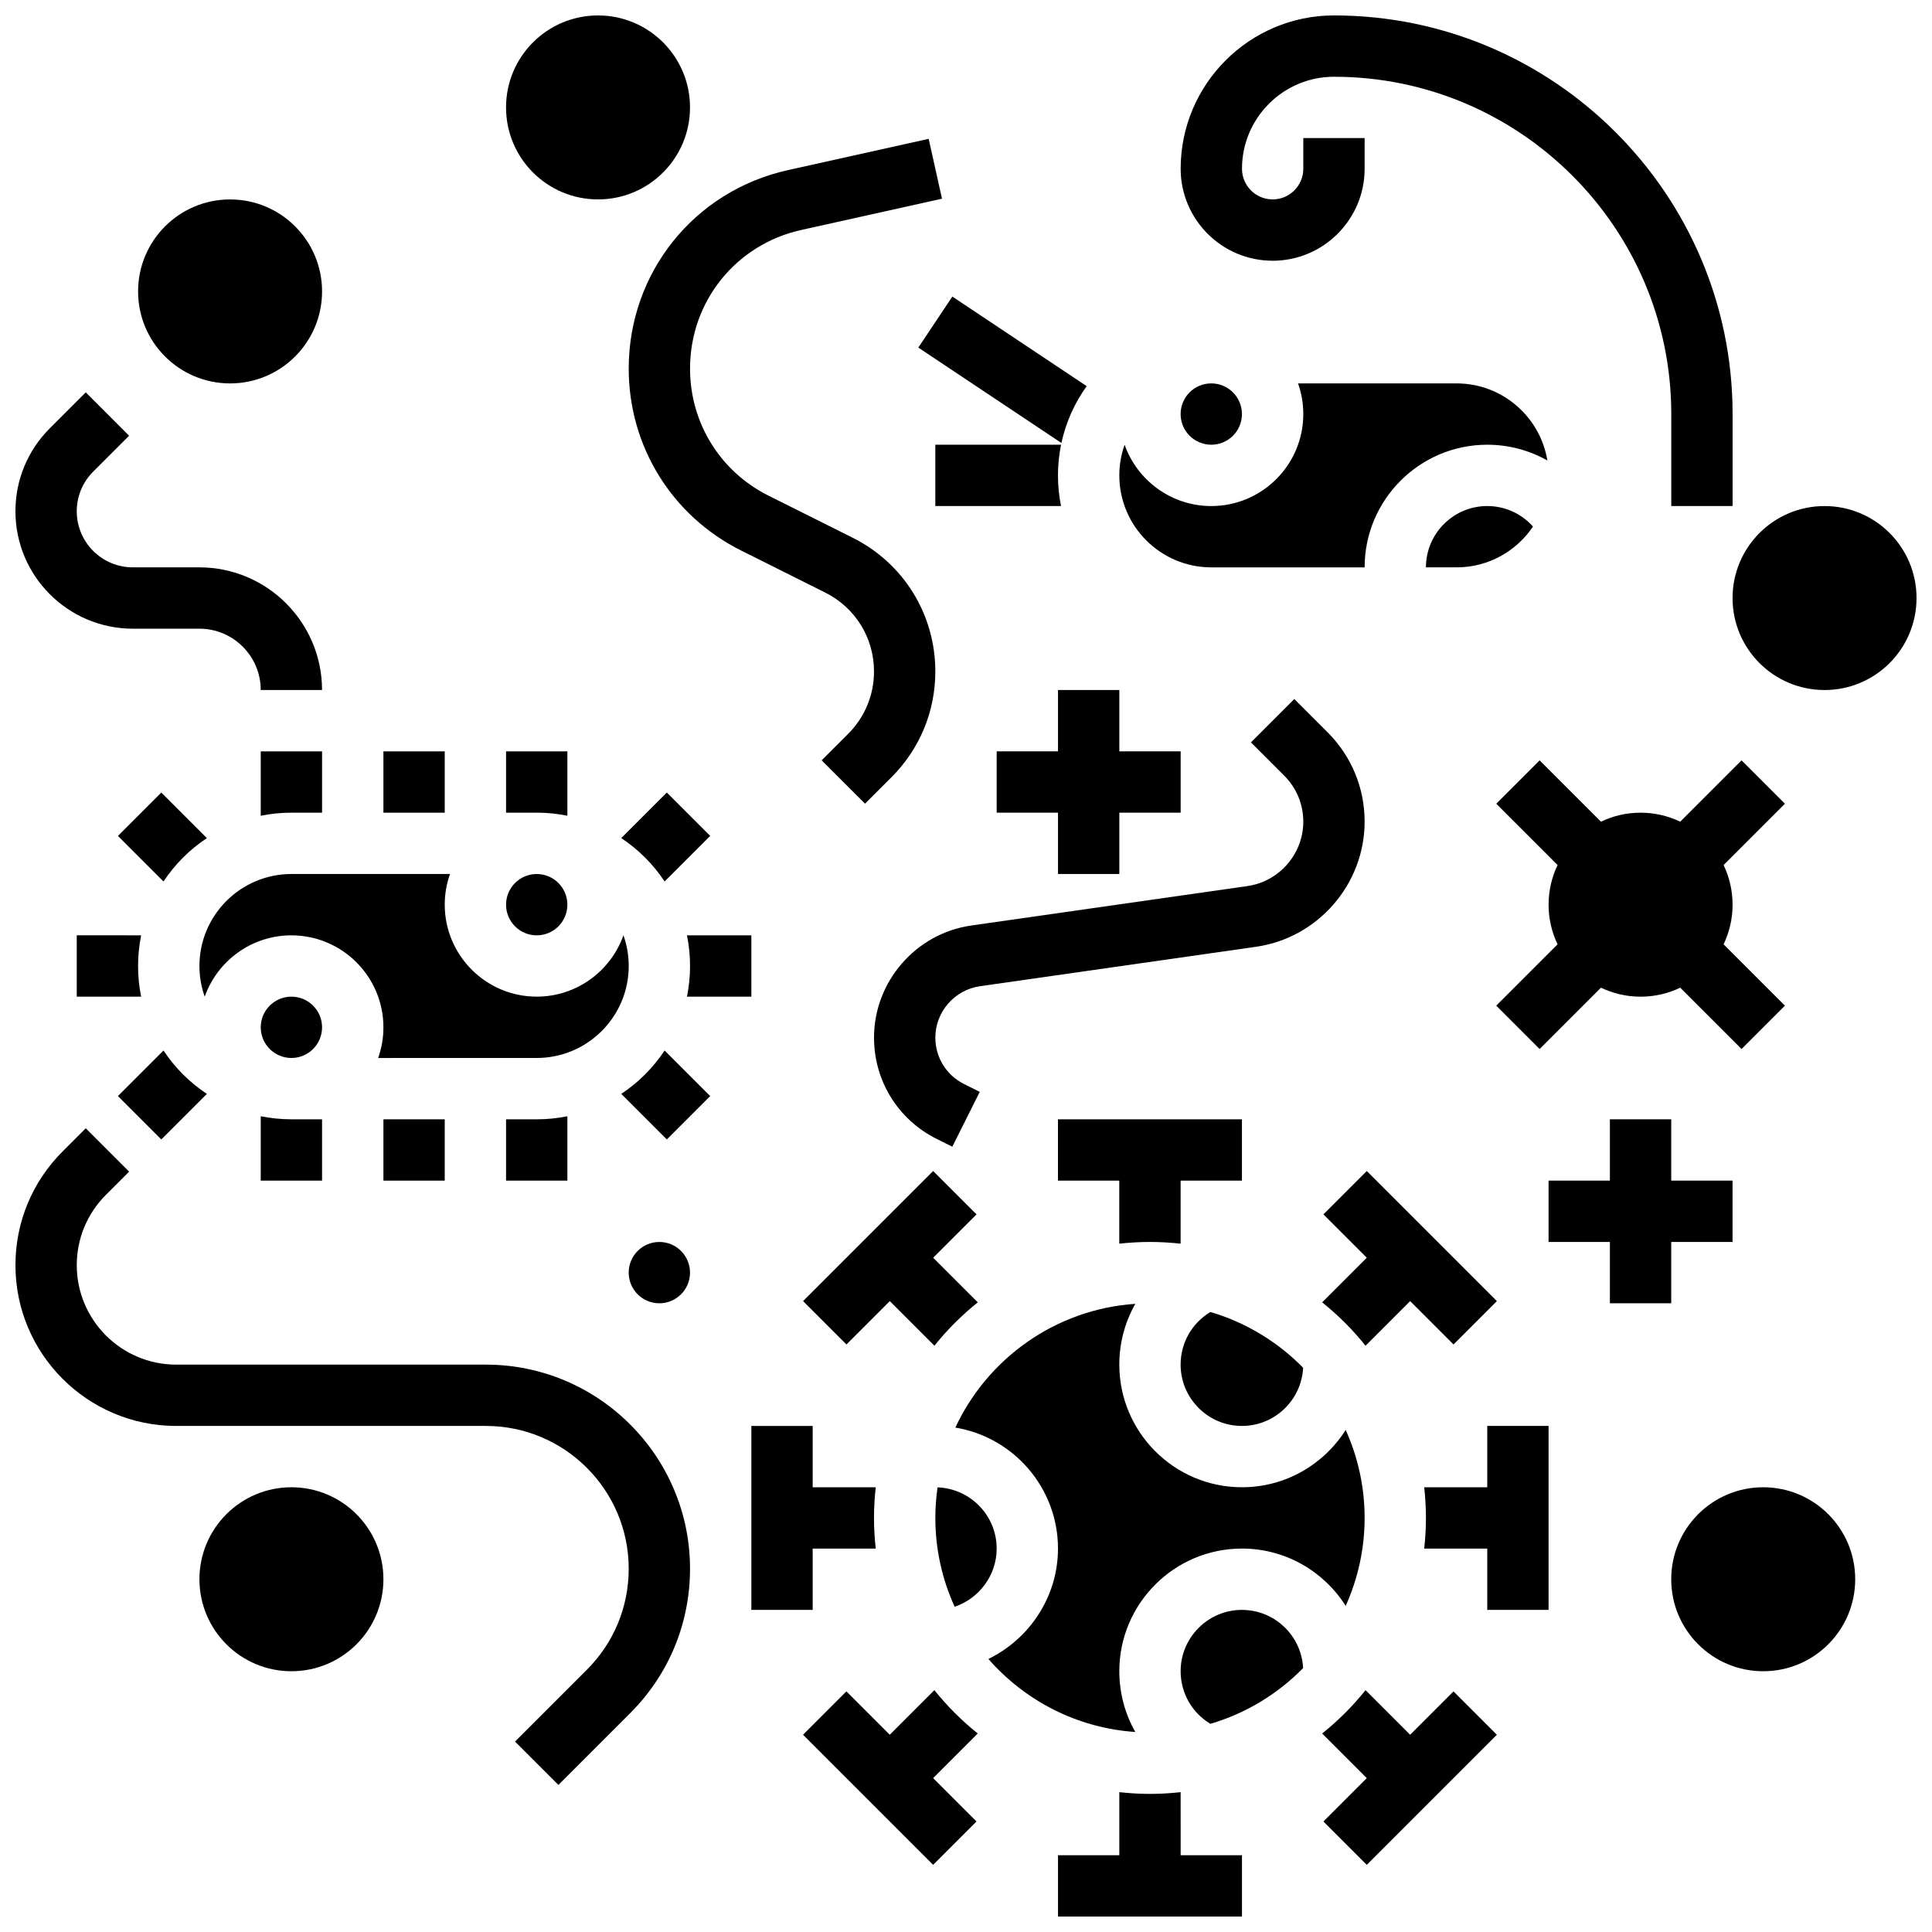 <?xml version="1.0" encoding="UTF-8"?>
<!-- Uploaded to: ICON Repo, www.iconrepo.com, Generator: ICON Repo Mixer Tools -->
<svg width="800px" height="800px" version="1.1" viewBox="144 144 512 512" xmlns="http://www.w3.org/2000/svg">
 <defs>
  <clipPath id="f">
   <path d="m148.09 443h178.91v175h-178.91z"/>
  </clipPath>
  <clipPath id="e">
   <path d="m278 148.09h49v48.906h-49z"/>
  </clipPath>
  <clipPath id="d">
   <path d="m603 278h48.902v49h-48.902z"/>
  </clipPath>
  <clipPath id="c">
   <path d="m148.09 247h81.906v80h-81.906z"/>
  </clipPath>
  <clipPath id="b">
   <path d="m424 618h50v33.902h-50z"/>
  </clipPath>
  <clipPath id="a">
   <path d="m456 148.09h148v130.91h-148z"/>
  </clipPath>
 </defs>
 <path d="m517.7 603.73-11.824-11.824c-3.394 4.242-7.25 8.098-11.492 11.492l11.824 11.824-11.492 11.492 11.492 11.492 34.477-34.477-11.492-11.492z"/>
 <path d="m538.14 538.14h-16.711c0.297 2.668 0.461 5.379 0.461 8.125s-0.164 5.457-0.461 8.125h16.711v16.25h16.25v-48.754h-16.25z"/>
 <path d="m505.88 500.63 11.824-11.824 11.492 11.492 11.492-11.492-34.477-34.477-11.492 11.492 11.492 11.492-11.824 11.824c4.242 3.394 8.098 7.25 11.492 11.492z"/>
 <path d="m391.3 454.33-34.477 34.477 11.492 11.492 11.492-11.492 11.824 11.824c3.394-4.242 7.25-8.098 11.492-11.492l-11.824-11.824 11.492-11.492z"/>
 <path d="m359.37 554.39h16.711c-0.297-2.668-0.461-5.379-0.461-8.125s0.164-5.457 0.461-8.125h-16.711v-16.25h-16.25v48.754h16.25z"/>
 <path d="m391.87 261.86v16.25h33.32c-0.535-2.625-0.816-5.344-0.816-8.125s0.281-5.5 0.816-8.125z"/>
 <path d="m425.29 261.4c1.188-5.527 3.504-10.633 6.691-15.07l-35.602-23.734-9.016 13.523z"/>
 <path d="m440.63 586.89c0-17.922 14.582-32.504 32.504-32.504 11.559 0 21.723 6.07 27.484 15.188 3.211-7.121 5.019-15.008 5.019-23.312s-1.805-16.191-5.019-23.312c-5.762 9.117-15.926 15.188-27.484 15.188-17.922 0-32.504-14.582-32.504-32.504 0-5.797 1.516-11.309 4.242-16.105-21.152 1.434-39.16 14.473-47.695 32.797 15.406 2.539 27.199 15.945 27.199 32.062 0 12.762-7.566 23.961-18.441 29.254 9.637 11.023 23.441 18.301 38.934 19.352-2.723-4.789-4.238-10.305-4.238-16.102z"/>
 <path d="m473.13 521.89c8.68 0 15.773-6.848 16.211-15.422-6.715-6.844-15.137-12-24.574-14.773-4.863 2.91-7.891 8.148-7.891 13.945 0 8.961 7.293 16.25 16.254 16.25z"/>
 <path d="m473.13 570.64c-8.961 0-16.25 7.293-16.25 16.25 0 5.797 3.027 11.035 7.887 13.941 9.438-2.773 17.859-7.93 24.574-14.773-0.438-8.57-7.531-15.418-16.211-15.418z"/>
 <path d="m392.46 538.17c-0.379 2.648-0.586 5.348-0.586 8.098 0 8.395 1.844 16.363 5.121 23.539 6.445-2.168 11.133-8.305 11.133-15.414 0-8.762-6.977-15.91-15.668-16.223z"/>
 <path d="m229.35 416.25c0 4.488-3.637 8.125-8.125 8.125-4.488 0-8.125-3.637-8.125-8.125s3.637-8.125 8.125-8.125c4.488 0 8.125 3.637 8.125 8.125"/>
 <path d="m221.23 375.62c-13.441 0-24.379 10.934-24.379 24.379 0 2.848 0.496 5.582 1.398 8.125 3.356-9.457 12.387-16.25 22.98-16.25 13.441 0 24.379 10.934 24.379 24.379 0 2.848-0.496 5.582-1.398 8.125l42.027-0.004c13.441 0 24.379-10.934 24.379-24.379 0-2.848-0.496-5.582-1.398-8.125-3.356 9.457-12.387 16.25-22.98 16.25-13.441 0-24.379-10.934-24.379-24.379 0-2.848 0.496-5.582 1.398-8.125z"/>
 <path d="m294.36 383.75c0 4.488-3.637 8.125-8.125 8.125s-8.125-3.637-8.125-8.125c0-4.488 3.637-8.125 8.125-8.125s8.125 3.637 8.125 8.125"/>
 <path d="m550.26 283.54c-3.043-3.414-7.414-5.434-12.121-5.434-8.961 0-16.25 7.293-16.25 16.25h8.125c8.426 0 15.867-4.297 20.246-10.816z"/>
 <path d="m465.01 294.36h40.629c0-17.922 14.582-32.504 32.504-32.504 5.703 0 11.156 1.492 15.926 4.172-1.895-11.566-11.957-20.422-24.051-20.422h-42.027c0.902 2.543 1.398 5.277 1.398 8.125 0 13.441-10.934 24.379-24.379 24.379-10.594 0-19.625-6.793-22.98-16.25-0.902 2.543-1.398 5.277-1.398 8.125 0 13.441 10.934 24.375 24.379 24.375z"/>
 <path d="m473.13 253.73c0 4.488-3.641 8.125-8.125 8.125-4.488 0-8.129-3.637-8.129-8.125s3.641-8.125 8.129-8.125c4.484 0 8.125 3.637 8.125 8.125"/>
 <path d="m605.53 345.5-16.254 16.254c-3.184-1.523-6.746-2.383-10.504-2.383-3.758 0-7.32 0.855-10.504 2.383l-16.254-16.254-11.492 11.492 16.254 16.254c-1.527 3.184-2.383 6.746-2.383 10.504 0 3.758 0.855 7.32 2.383 10.504l-16.254 16.254 11.492 11.492 16.254-16.254c3.184 1.527 6.746 2.383 10.504 2.383 3.758 0 7.32-0.855 10.504-2.383l16.254 16.254 11.492-11.492-16.254-16.254c1.527-3.184 2.383-6.746 2.383-10.504 0-3.758-0.855-7.32-2.383-10.504l16.254-16.254z"/>
 <g clip-path="url(#f)">
  <path d="m272.77 505.64h-82.074c-14.531 0-26.352-11.82-26.352-26.352 0-7.039 2.742-13.656 7.719-18.633l6.156-6.156-11.492-11.492-6.156 6.156c-8.043 8.051-12.477 18.746-12.477 30.125 0 23.492 19.109 42.602 42.602 42.602h82.078c20.863 0 37.84 16.977 37.84 37.844 0 10.109-3.938 19.609-11.082 26.758l-19.039 19.039 11.492 11.492 19.039-19.039c10.215-10.219 15.84-23.801 15.84-38.25 0-29.828-24.266-54.094-54.094-54.094z"/>
 </g>
 <path d="m229.35 221.23c0 13.465-10.914 24.379-24.375 24.379-13.465 0-24.379-10.914-24.379-24.379 0-13.461 10.914-24.379 24.379-24.379 13.461 0 24.375 10.918 24.375 24.379"/>
 <g clip-path="url(#e)">
  <path d="m326.86 172.47c0 13.461-10.914 24.375-24.375 24.375-13.465 0-24.379-10.914-24.379-24.375 0-13.465 10.914-24.379 24.379-24.379 13.461 0 24.375 10.914 24.375 24.379"/>
 </g>
 <g clip-path="url(#d)">
  <path d="m651.9 302.49c0 13.461-10.914 24.375-24.375 24.375-13.465 0-24.379-10.914-24.379-24.375 0-13.465 10.914-24.379 24.379-24.379 13.461 0 24.375 10.914 24.375 24.379"/>
 </g>
 <path d="m635.65 562.52c0 13.461-10.914 24.375-24.379 24.375-13.465 0-24.379-10.914-24.379-24.375 0-13.465 10.914-24.379 24.379-24.379 13.465 0 24.379 10.914 24.379 24.379"/>
 <g clip-path="url(#c)">
  <path d="m179.2 310.61h17.645c8.961 0 16.25 7.293 16.25 16.25h16.25c0-17.922-14.582-32.504-32.504-32.504h-17.641c-8.191 0-14.859-6.664-14.859-14.855 0-3.969 1.547-7.699 4.352-10.504l9.52-9.52-11.488-11.496-9.52 9.52c-5.879 5.875-9.113 13.691-9.113 22 0 17.152 13.957 31.109 31.109 31.109z"/>
 </g>
 <path d="m340.41 289.9 22.297 11.148c7.965 3.984 12.914 11.988 12.914 20.895 0 6.242-2.43 12.105-6.844 16.52l-7.027 7.027 11.492 11.492 7.027-7.027c7.481-7.481 11.602-17.43 11.602-28.012 0-15.102-8.391-28.676-21.898-35.434l-22.293-11.145c-12.836-6.418-20.812-19.32-20.812-33.672 0-17.781 12.121-32.895 29.48-36.75l37.289-8.285-3.527-15.863-37.289 8.285c-24.848 5.519-42.203 27.156-42.203 52.613 0 20.547 11.418 39.02 29.793 48.207z"/>
 <path d="m326.86 481.26c0 4.488-3.637 8.125-8.125 8.125s-8.125-3.637-8.125-8.125c0-4.488 3.637-8.125 8.125-8.125s8.125 3.637 8.125 8.125"/>
 <path d="m164.34 408.12h17.066c-0.535-2.625-0.816-5.344-0.816-8.125s0.281-5.5 0.816-8.125l-17.066-0.004z"/>
 <path d="m198.82 366.11-12.074-12.074-11.492 11.492 12.074 12.074c3.023-4.559 6.934-8.473 11.492-11.492z"/>
 <path d="m229.35 359.37v-16.25h-16.25v17.066c2.625-0.535 5.344-0.816 8.125-0.816z"/>
 <path d="m245.61 343.12h16.25v16.25h-16.25z"/>
 <path d="m294.36 360.18v-17.066h-16.25v16.25h8.125c2.785 0 5.5 0.281 8.125 0.816z"/>
 <path d="m320.71 354.03-12.074 12.074c4.559 3.019 8.473 6.934 11.492 11.492l12.074-12.074z"/>
 <path d="m343.12 408.12v-16.25h-17.066c0.535 2.625 0.816 5.344 0.816 8.125s-0.281 5.5-0.816 8.125z"/>
 <path d="m308.64 433.89 12.074 12.074 11.492-11.492-12.074-12.074c-3.019 4.562-6.934 8.473-11.492 11.492z"/>
 <path d="m278.11 456.88h16.25v-17.066c-2.625 0.535-5.344 0.816-8.125 0.816h-8.125z"/>
 <path d="m245.61 440.63h16.25v16.25h-16.25z"/>
 <path d="m213.1 439.81v17.066h16.25v-16.25h-8.125c-2.781 0-5.5-0.281-8.125-0.816z"/>
 <path d="m198.82 433.89c-4.559-3.019-8.473-6.934-11.492-11.492l-12.074 12.074 11.492 11.492z"/>
 <path d="m245.61 562.52c0 13.461-10.914 24.375-24.379 24.375-13.461 0-24.379-10.914-24.379-24.375 0-13.465 10.918-24.379 24.379-24.379 13.465 0 24.379 10.914 24.379 24.379"/>
 <path d="m424.38 326.86v16.254h-16.25v16.25h16.25v16.254h16.254v-16.254h16.25v-16.25h-16.25v-16.254z"/>
 <path d="m586.89 489.38v-16.25h16.254v-16.254h-16.254v-16.25h-16.25v16.25h-16.254v16.254h16.254v16.25z"/>
 <path d="m505.64 361.75c0-8.945-3.484-17.355-9.809-23.68l-8.824-8.824-11.492 11.492 8.824 8.824c3.254 3.254 5.047 7.586 5.047 12.188 0 8.523-6.363 15.859-14.801 17.066l-73.199 10.457c-14.684 2.094-25.762 14.867-25.762 29.703 0 11.441 6.356 21.727 16.59 26.84l4.156 2.078 7.269-14.535-4.156-2.078c-4.691-2.344-7.606-7.059-7.606-12.305 0-6.801 5.078-12.656 11.812-13.617l73.199-10.457c16.391-2.344 28.75-16.594 28.75-33.152z"/>
 <path d="m448.75 473.13c2.746 0 5.457 0.164 8.125 0.461v-16.715h16.25v-16.25h-48.754v16.25h16.25v16.711c2.672-0.293 5.383-0.457 8.129-0.457z"/>
 <path d="m391.62 591.9-11.824 11.824-11.492-11.492-11.492 11.492 34.477 34.477 11.492-11.492-11.492-11.492 11.824-11.824c-4.242-3.394-8.098-7.25-11.492-11.492z"/>
 <g clip-path="url(#b)">
  <path d="m456.88 618.94c-2.668 0.297-5.379 0.461-8.125 0.461s-5.457-0.164-8.125-0.461v16.715h-16.25v16.25h48.754v-16.25h-16.25z"/>
 </g>
 <g clip-path="url(#a)">
  <path d="m481.26 213.1c13.441 0 24.379-10.934 24.379-24.379v-8.125h-16.25v8.125c0 4.481-3.644 8.125-8.125 8.125s-8.125-3.644-8.125-8.125c0-13.441 10.934-24.379 24.379-24.379 49.285 0 89.387 40.098 89.387 89.387v24.379h16.25v-24.379c-0.004-58.25-47.395-105.64-105.64-105.64-22.402 0-40.629 18.227-40.629 40.629-0.004 13.441 10.934 24.379 24.375 24.379z"/>
 </g>
</svg>